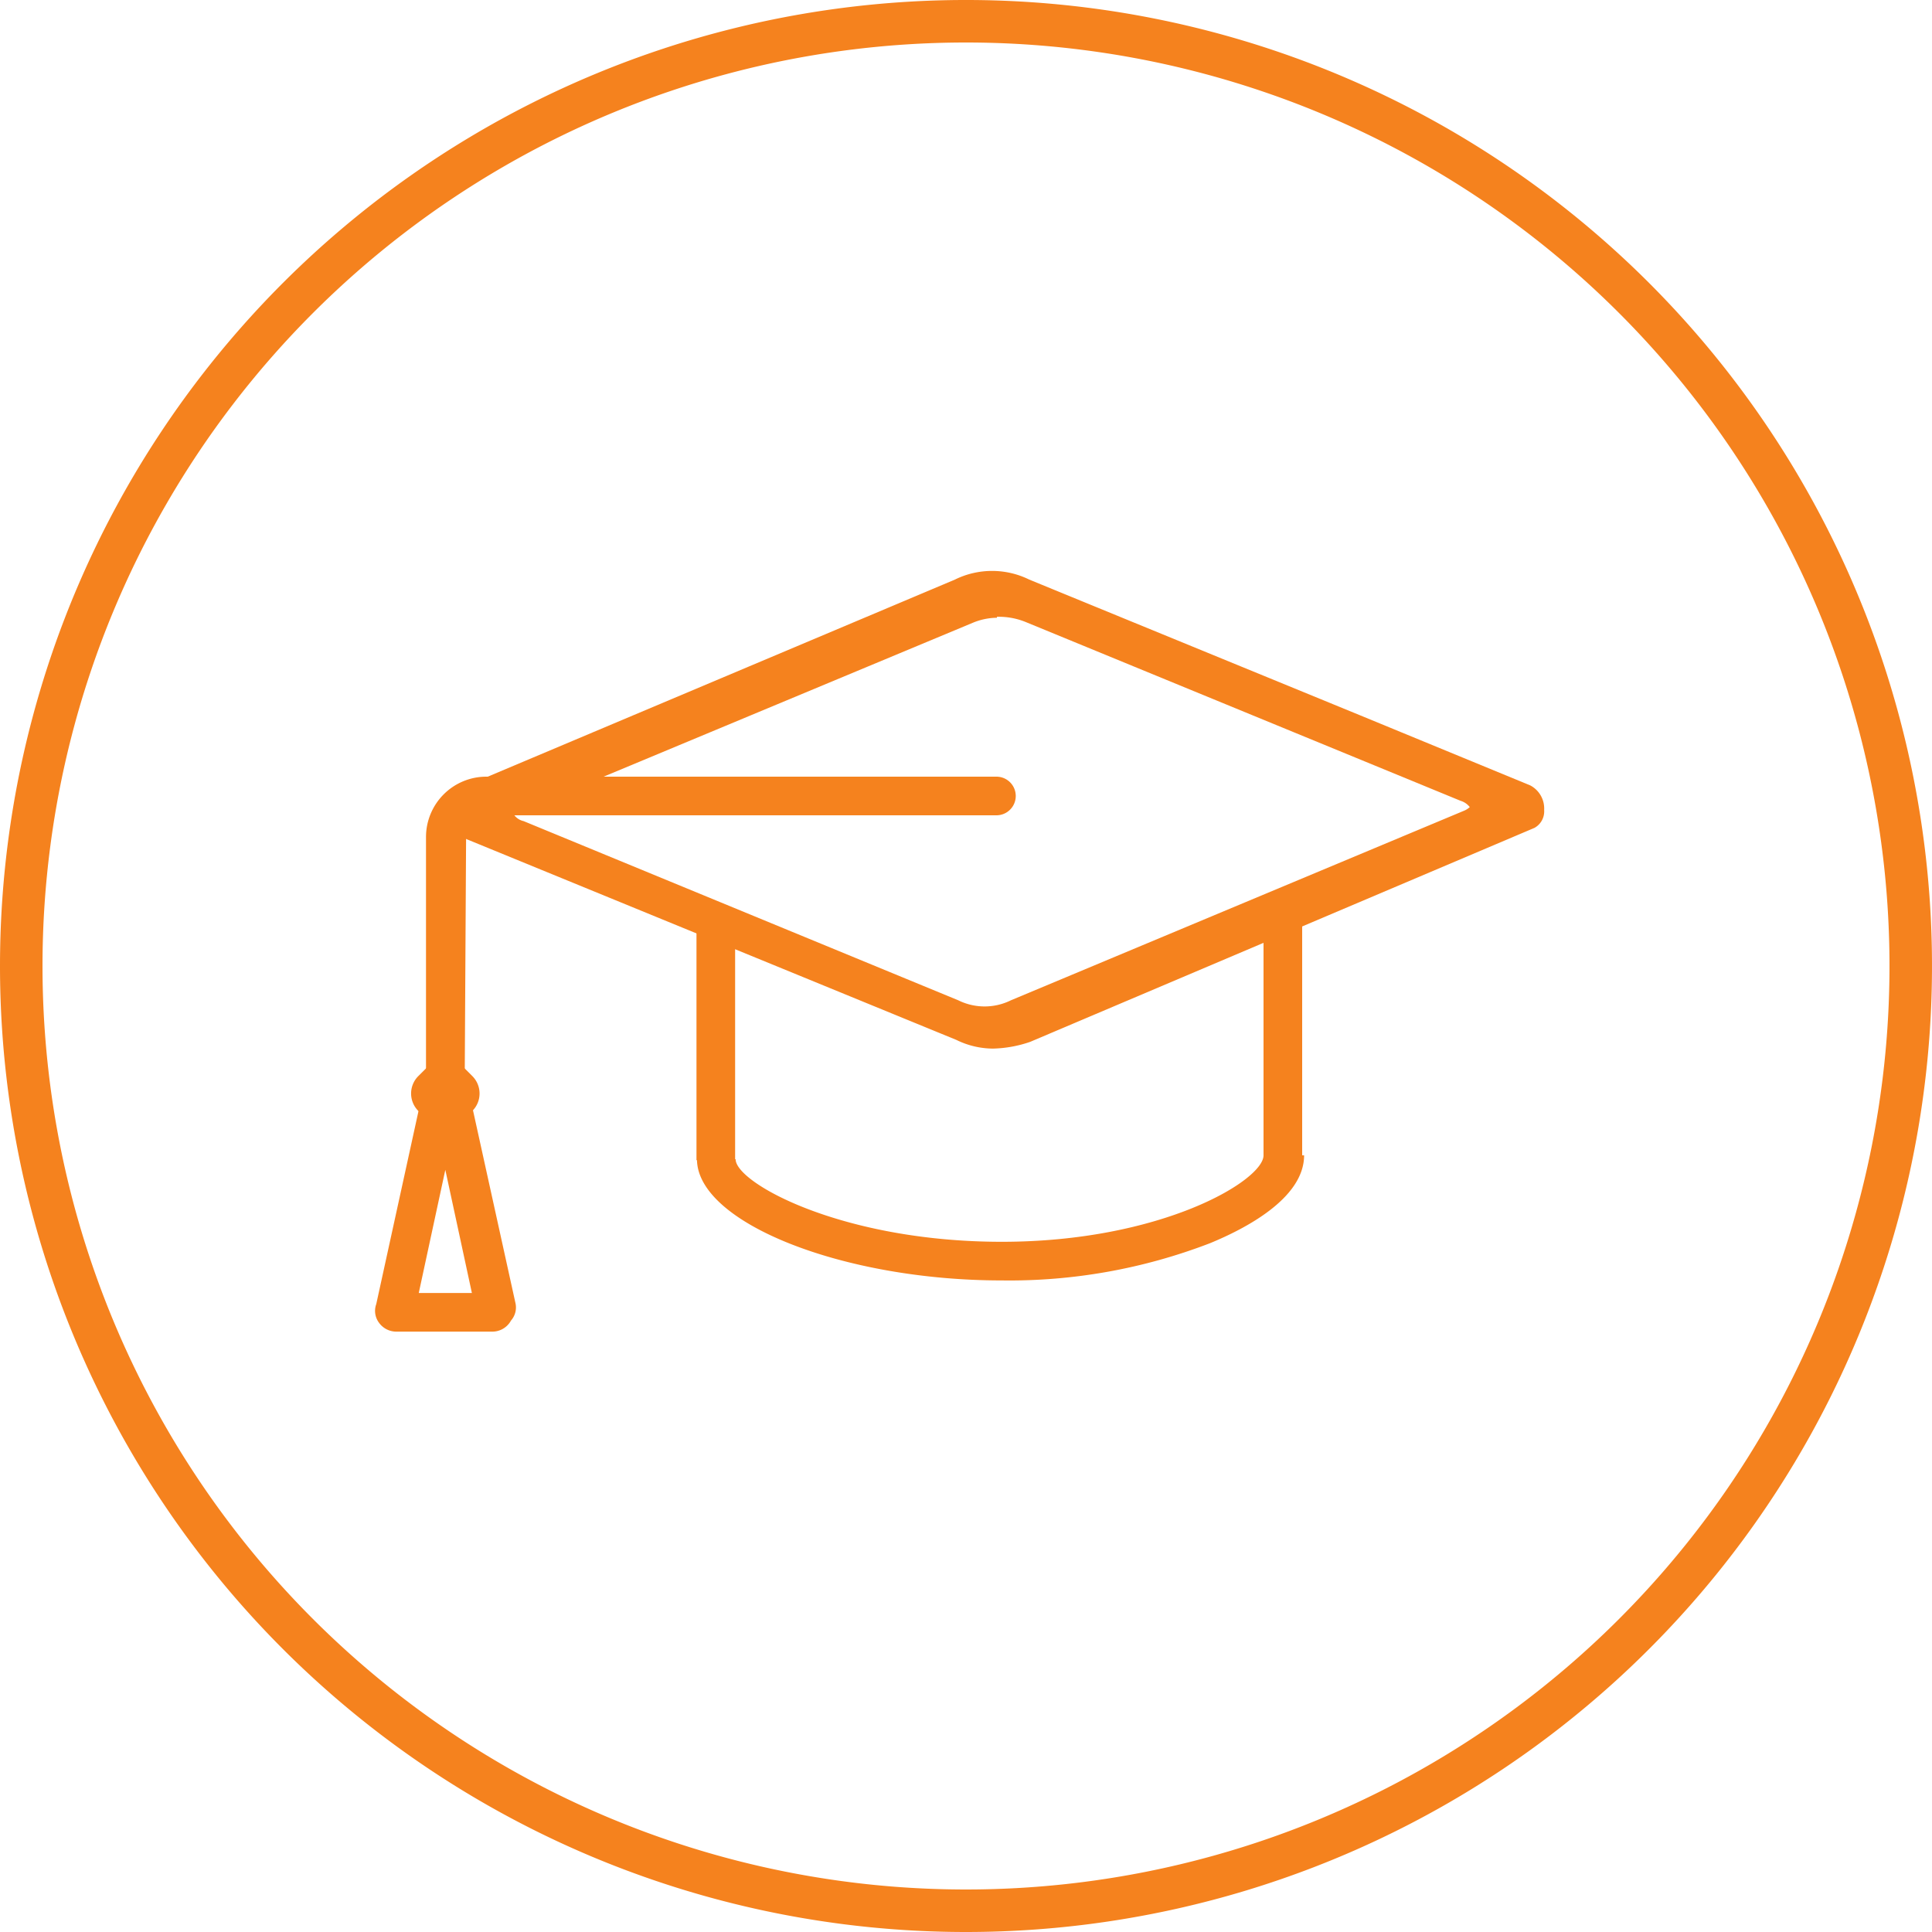 <svg xmlns="http://www.w3.org/2000/svg" viewBox="0 0 40 40"><defs><style>.cls-1{fill:#f5821e;}.cls-2{fill:#f5821e;}</style></defs><title>Tuition</title><g id="Layer_2" data-name="Layer 2"><g id="Layer_1-2" data-name="Layer 1"><g id="Layer_2-2" data-name="Layer 2-2"><g id="Layer_1-2-2" data-name="Layer 1-2-2"><path class="cls-1" d="M20,40A20,20,0,1,0,0,20,20,20,0,0,0,20,40ZM20,.88A19.12,19.12,0,1,1,.88,20,19.12,19.12,0,0,1,20,.88Z"/></g></g><path class="cls-2" d="M14.82,24V19"/><rect class="cls-1" x="14.42" y="18.98" width="0.8" height="5.04"/><path class="cls-2" d="M26.56,18.9v5"/><rect class="cls-1" x="26.16" y="18.9" width="0.8" height="5.04"/><path class="cls-1" d="M30.39,17,21,20.88a1.39,1.39,0,0,1-1.21,0l-9-3.71c-.36-.14-.38-.37-.07-.5l9.38-3.92a1.45,1.45,0,0,1,1.21,0l9,3.71C30.68,16.6,30.72,16.82,30.39,17Zm-5.63-3.31-3.51-1.44a1.58,1.58,0,0,0-1.42,0L9.41,16.54c-.17.08-.13.49.08.59l10.37,4.25a1.7,1.7,0,0,0,1.41,0L31.7,17.05c.17-.07.13-.49-.08-.59L28.1,15Z"/><path class="cls-1" d="M20.56,21.71a1.73,1.73,0,0,1-.76-.18L9.43,17.28a.58.58,0,0,1-.29-.52.39.39,0,0,1,.2-.36L19.77,12a1.74,1.74,0,0,1,1.54,0l3.51,1.44,3.34,1.37,3.52,1.45a.54.54,0,0,1,.29.51.39.39,0,0,1-.2.37L21.33,21.57A2.52,2.52,0,0,1,20.56,21.71Zm-11.08-5a.22.22,0,0,0,0,.15c0,.07,0,.13.09.14l10.37,4.26a1.54,1.54,0,0,0,1.28,0L31.63,16.9s0-.07,0-.15a.26.26,0,0,0-.08-.14L28,15.16,24.7,13.8l-3.51-1.44a1.42,1.42,0,0,0-1.3,0Zm11,4.48a2.2,2.2,0,0,1-.73-.16l-9-3.71c-.34-.14-.39-.32-.39-.42s.05-.27.32-.38L20,12.58a1.62,1.62,0,0,1,1.33,0l9,3.71c.33.14.38.32.38.42s-.05.26-.33.38L21.09,21A1.56,1.56,0,0,1,20.48,21.17Zm.16-8.4a1.33,1.33,0,0,0-.49.1L10.77,16.8a.22.22,0,0,0-.12.08.33.33,0,0,0,.19.12l9,3.71a1.23,1.23,0,0,0,1.09,0l9.37-3.92a.4.4,0,0,0,.13-.08.38.38,0,0,0-.19-.13l-9-3.7A1.48,1.48,0,0,0,20.64,12.77Z"/><path class="cls-1" d="M9.78,23l-.2.2a.51.51,0,0,1-.72,0l-.2-.2a.51.51,0,0,1,0-.72l.2-.2a.51.51,0,0,1,.72,0l.2.2A.51.51,0,0,1,9.78,23Z"/><path class="cls-1" d="M20.74,26.51c-3.3,0-6.31-1.2-6.31-2.51h.8c0,.49,2.2,1.71,5.51,1.71s5.42-1.27,5.42-1.79H27c0,.89-1.22,1.52-1.95,1.82A11.56,11.56,0,0,1,20.74,26.51Z"/><path class="cls-1" d="M9.62,22.6h-.8l0-5.27a1.25,1.25,0,0,1,1.25-1.25H20.63v.8H10.1a.45.45,0,0,0-.45.46Z"/><path class="cls-1" d="M10.2,27.57h-2a.44.44,0,0,1-.35-.18A.41.41,0,0,1,7.79,27l1-4.57a.46.46,0,0,1,.88,0v0l1,4.54a.41.41,0,0,1-.09.37A.44.44,0,0,1,10.2,27.57Zm-1.53-.8h1.1l-.55-2.55Z"/><path class="cls-1" d="M20.63,16.08H16.74a.4.4,0,1,0,0,.8h3.89a.4.4,0,1,0,0-.8Z"/></g></g></svg>
